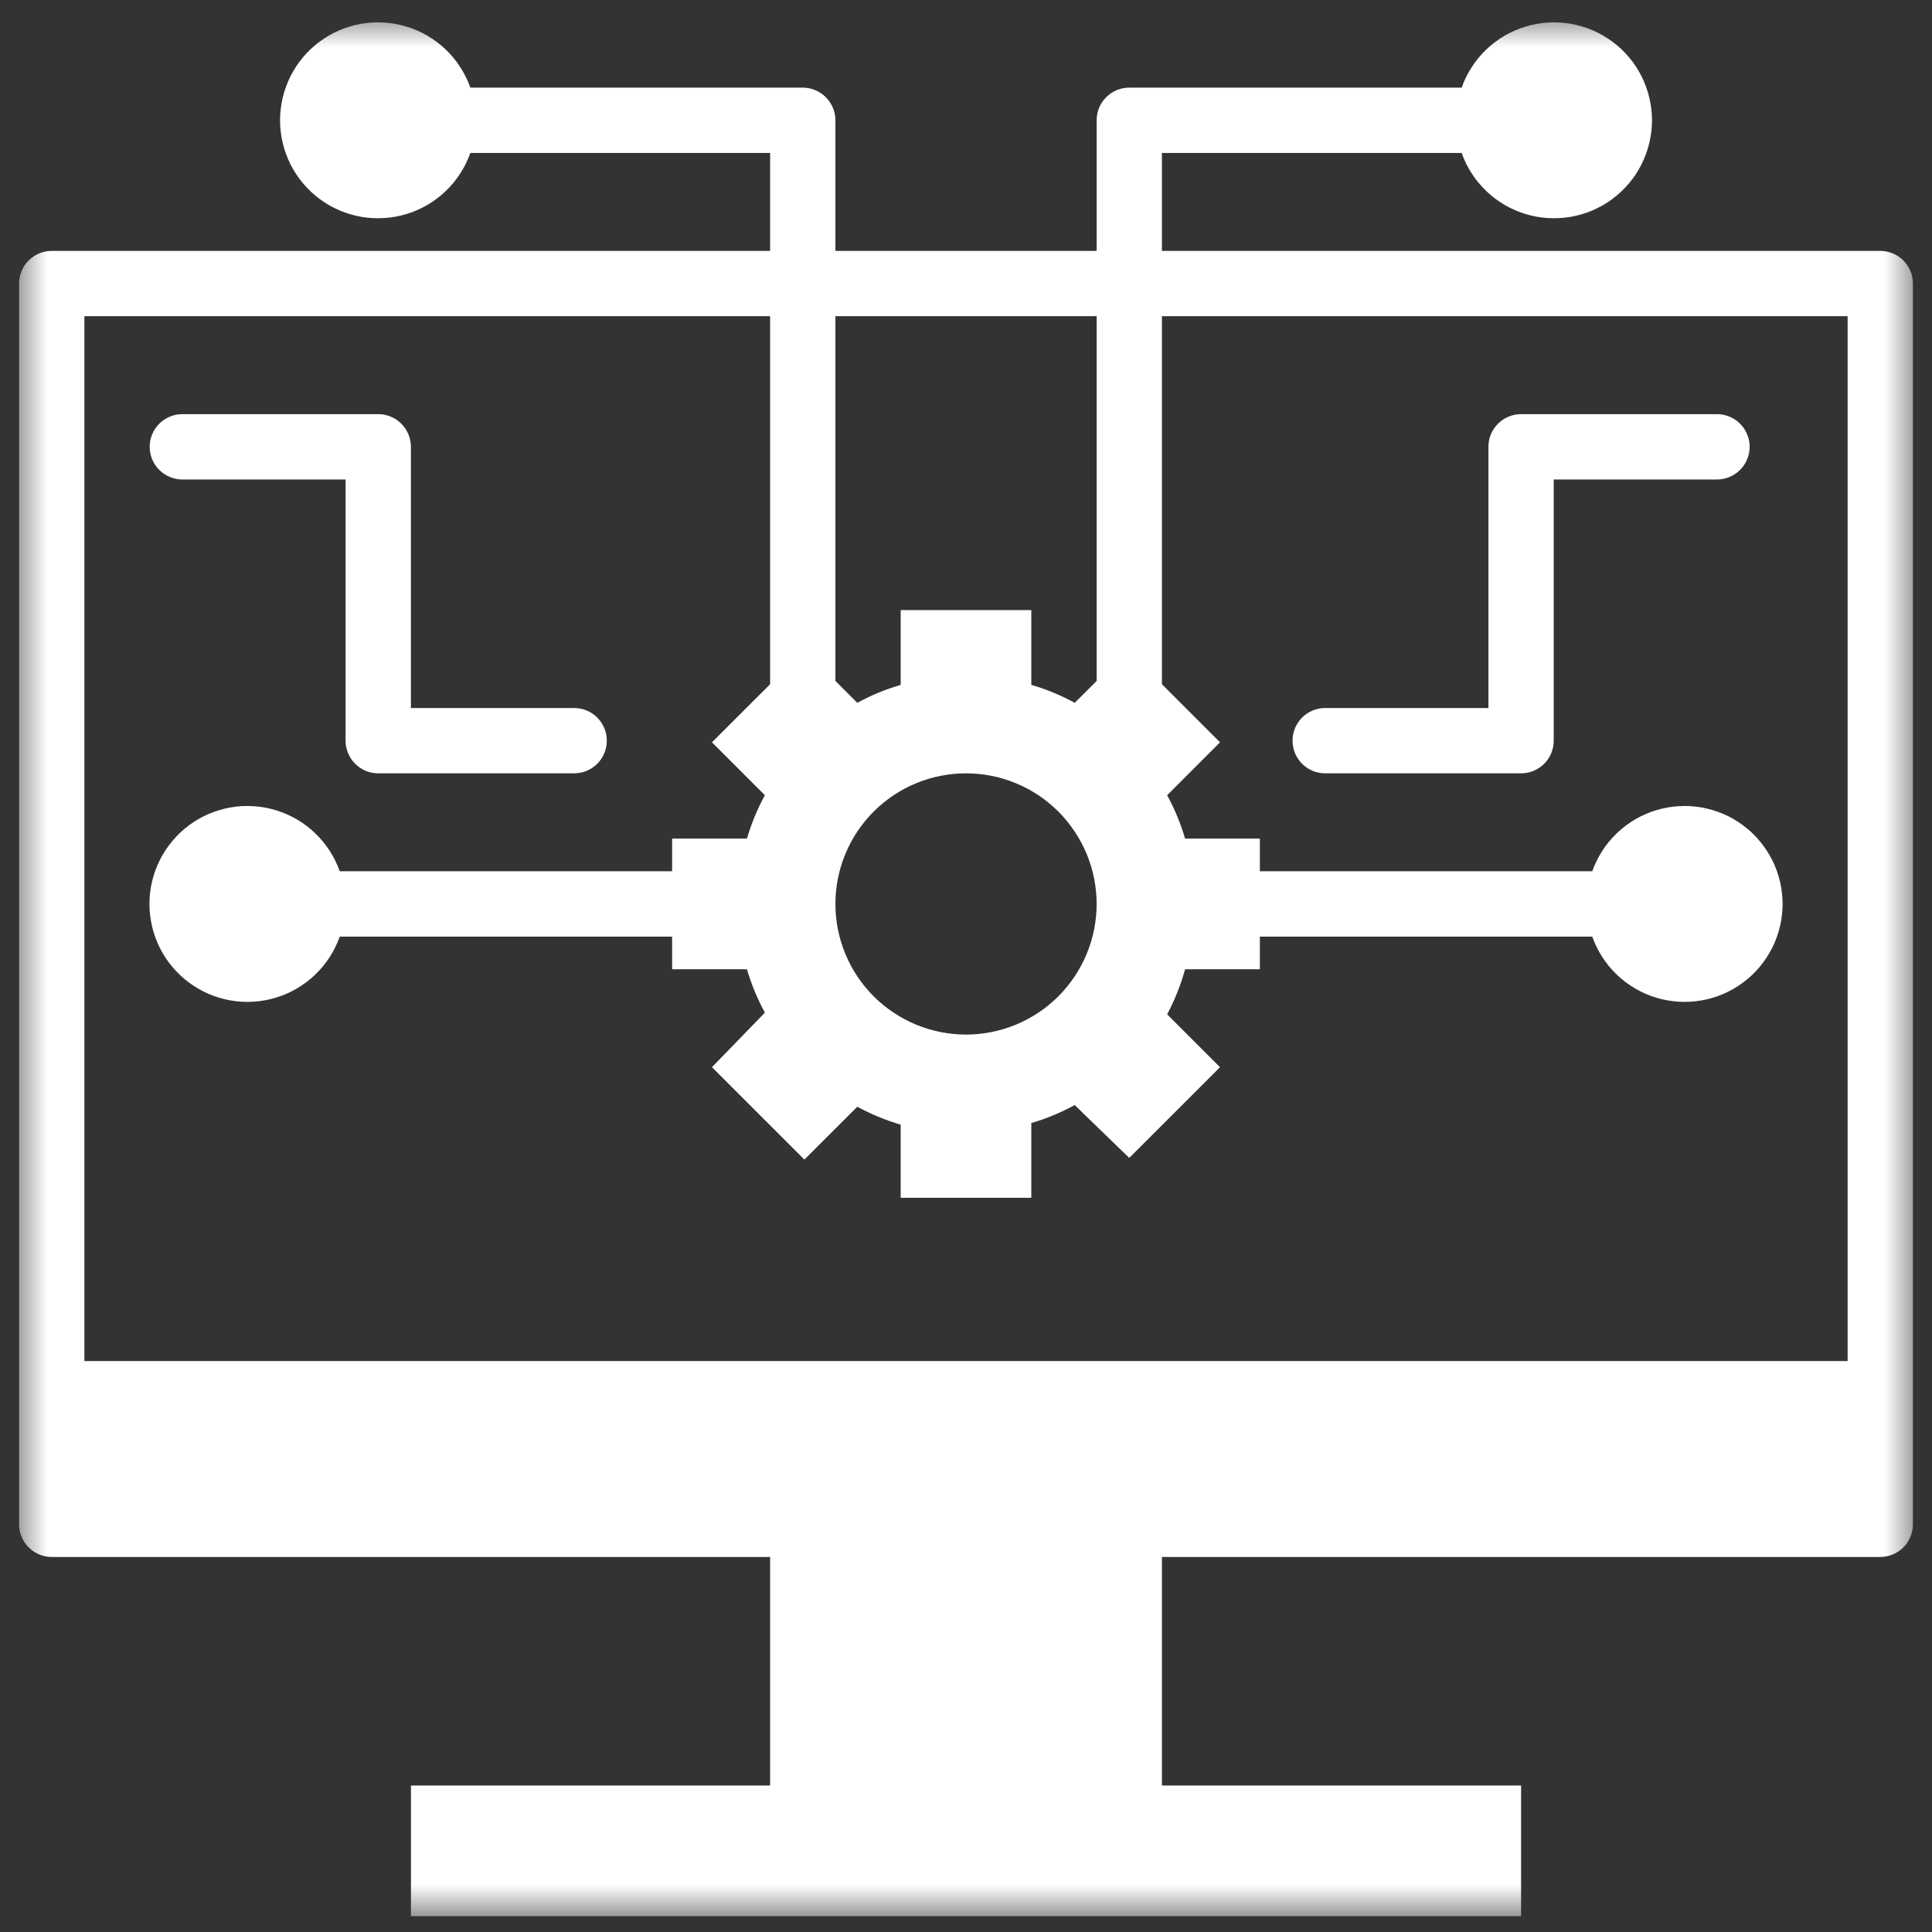 <svg width="61" height="61" viewBox="0 0 61 61" fill="none" xmlns="http://www.w3.org/2000/svg">
<rect x="0" y="0" width="61" height="61" fill="#333333" stroke="none"/>
<mask id="mask0_3968_12752" style="mask-type:luminance" maskUnits="userSpaceOnUse" x="0" y="0" width="61" height="61">
<path d="M0.5 0.5H60.5V60.5H0.5V0.5Z" fill="white"/>
</mask>
<g mask="url(#mask0_3968_12752)">
<path d="M1.634 49.159H24.315V56.376H12.975V60.5H48.026V56.376H36.686V49.159H59.365C59.503 49.159 59.634 49.133 59.761 49.08C59.887 49.028 59.999 48.954 60.096 48.856C60.191 48.761 60.266 48.649 60.319 48.523C60.371 48.397 60.397 48.266 60.397 48.128V8.954C60.397 8.816 60.371 8.685 60.319 8.559C60.266 8.432 60.191 8.321 60.096 8.223C59.999 8.128 59.887 8.053 59.761 8C59.634 7.948 59.503 7.922 59.365 7.922H36.686V4.83H46.15C46.19 4.943 46.236 5.053 46.289 5.162C46.343 5.27 46.402 5.375 46.467 5.476C46.532 5.578 46.603 5.675 46.681 5.767C46.757 5.859 46.84 5.949 46.925 6.031C47.013 6.115 47.105 6.193 47.201 6.266C47.296 6.339 47.397 6.405 47.5 6.467C47.604 6.527 47.712 6.582 47.822 6.63C47.932 6.679 48.046 6.721 48.161 6.755C48.276 6.79 48.392 6.82 48.511 6.841C48.629 6.863 48.749 6.878 48.868 6.884C48.99 6.892 49.11 6.892 49.23 6.886C49.351 6.88 49.469 6.867 49.589 6.847C49.707 6.826 49.824 6.799 49.94 6.765C50.055 6.731 50.169 6.69 50.28 6.643C50.39 6.596 50.497 6.541 50.602 6.483C50.708 6.423 50.808 6.357 50.905 6.285C51.001 6.212 51.095 6.136 51.182 6.054C51.27 5.971 51.352 5.884 51.43 5.791C51.508 5.699 51.581 5.604 51.647 5.503C51.713 5.403 51.773 5.298 51.827 5.191C51.882 5.082 51.929 4.972 51.971 4.859C52.011 4.745 52.047 4.63 52.074 4.514C52.102 4.397 52.123 4.278 52.138 4.158C52.152 4.04 52.159 3.918 52.159 3.798C52.159 3.678 52.152 3.557 52.138 3.439C52.123 3.319 52.102 3.199 52.074 3.083C52.047 2.966 52.011 2.851 51.971 2.738C51.929 2.624 51.882 2.514 51.827 2.406C51.773 2.299 51.713 2.194 51.647 2.093C51.581 1.993 51.508 1.897 51.43 1.805C51.352 1.713 51.27 1.625 51.182 1.543C51.095 1.46 51.001 1.384 50.905 1.311C50.808 1.24 50.708 1.175 50.602 1.115C50.497 1.055 50.39 1 50.28 0.953C50.169 0.906 50.055 0.866 49.94 0.832C49.824 0.798 49.707 0.77 49.589 0.749C49.469 0.73 49.351 0.717 49.23 0.71C49.11 0.704 48.99 0.704 48.868 0.712C48.749 0.719 48.629 0.735 48.511 0.756C48.392 0.777 48.276 0.806 48.161 0.842C48.046 0.876 47.932 0.918 47.822 0.966C47.712 1.015 47.604 1.07 47.5 1.13C47.397 1.191 47.296 1.258 47.201 1.331C47.105 1.403 47.013 1.481 46.925 1.565C46.84 1.648 46.757 1.737 46.681 1.829C46.603 1.922 46.532 2.019 46.467 2.121C46.402 2.221 46.343 2.326 46.289 2.435C46.236 2.543 46.19 2.653 46.15 2.767H35.654C35.518 2.767 35.387 2.793 35.261 2.846C35.135 2.898 35.023 2.972 34.926 3.07C34.829 3.167 34.754 3.277 34.702 3.403C34.651 3.529 34.625 3.662 34.625 3.798V7.922H26.377V3.798C26.377 3.662 26.351 3.529 26.297 3.403C26.245 3.277 26.171 3.167 26.074 3.07C25.978 2.972 25.866 2.898 25.74 2.846C25.614 2.793 25.483 2.767 25.345 2.767H14.851C14.811 2.653 14.764 2.543 14.71 2.435C14.657 2.326 14.599 2.221 14.532 2.121C14.467 2.019 14.396 1.922 14.32 1.829C14.244 1.737 14.162 1.648 14.074 1.565C13.987 1.481 13.896 1.403 13.8 1.331C13.703 1.258 13.603 1.191 13.499 1.13C13.396 1.07 13.289 1.015 13.179 0.966C13.069 0.918 12.955 0.876 12.84 0.842C12.725 0.806 12.609 0.777 12.489 0.756C12.371 0.735 12.251 0.719 12.131 0.712C12.011 0.704 11.891 0.704 11.77 0.71C11.65 0.717 11.53 0.73 11.412 0.749C11.292 0.77 11.176 0.798 11.061 0.832C10.944 0.866 10.831 0.906 10.721 0.953C10.611 1 10.502 1.055 10.397 1.115C10.293 1.175 10.193 1.24 10.096 1.311C9.999 1.384 9.906 1.46 9.819 1.543C9.73 1.625 9.647 1.713 9.57 1.805C9.492 1.897 9.421 1.993 9.354 2.093C9.288 2.194 9.228 2.299 9.173 2.406C9.119 2.514 9.071 2.624 9.03 2.738C8.988 2.851 8.954 2.966 8.927 3.083C8.898 3.199 8.877 3.319 8.864 3.439C8.849 3.557 8.842 3.678 8.842 3.798C8.842 3.918 8.849 4.04 8.864 4.158C8.877 4.278 8.898 4.397 8.927 4.514C8.954 4.63 8.988 4.745 9.03 4.859C9.071 4.972 9.119 5.082 9.173 5.191C9.228 5.298 9.288 5.403 9.354 5.503C9.421 5.604 9.492 5.699 9.57 5.791C9.647 5.884 9.73 5.971 9.819 6.054C9.906 6.136 9.999 6.212 10.096 6.285C10.193 6.357 10.293 6.423 10.397 6.483C10.502 6.541 10.611 6.596 10.721 6.643C10.831 6.69 10.944 6.731 11.061 6.765C11.176 6.799 11.292 6.826 11.412 6.847C11.53 6.867 11.65 6.88 11.77 6.886C11.891 6.892 12.011 6.892 12.131 6.884C12.251 6.878 12.371 6.863 12.489 6.841C12.609 6.82 12.725 6.79 12.84 6.755C12.955 6.721 13.069 6.679 13.179 6.63C13.289 6.582 13.396 6.527 13.499 6.467C13.603 6.405 13.703 6.339 13.8 6.266C13.896 6.193 13.987 6.115 14.074 6.031C14.162 5.949 14.244 5.859 14.32 5.767C14.396 5.675 14.467 5.578 14.532 5.476C14.599 5.375 14.657 5.27 14.71 5.162C14.764 5.053 14.811 4.943 14.851 4.83H24.315V7.922H1.634C1.498 7.922 1.365 7.948 1.239 8C1.113 8.053 1.002 8.128 0.905 8.223C0.808 8.321 0.734 8.432 0.682 8.559C0.63 8.685 0.603 8.816 0.603 8.954V48.128C0.603 48.266 0.63 48.397 0.682 48.523C0.734 48.649 0.808 48.761 0.905 48.856C1.002 48.954 1.113 49.028 1.239 49.08C1.365 49.133 1.498 49.159 1.634 49.159ZM26.377 9.983H34.625V21.499L33.933 22.19C33.496 21.952 33.039 21.763 32.562 21.624V19.263H28.438V21.624C27.962 21.763 27.503 21.952 27.068 22.19L26.377 21.499V9.983ZM30.5 24.417C30.771 24.417 31.04 24.443 31.305 24.496C31.571 24.549 31.828 24.627 32.078 24.731C32.329 24.834 32.567 24.961 32.792 25.111C33.017 25.262 33.224 25.434 33.417 25.625C33.608 25.816 33.778 26.025 33.928 26.25C34.079 26.475 34.207 26.713 34.31 26.962C34.414 27.213 34.492 27.471 34.545 27.736C34.597 28.002 34.625 28.27 34.625 28.541C34.625 28.811 34.597 29.08 34.545 29.346C34.492 29.611 34.414 29.869 34.31 30.118C34.207 30.369 34.079 30.607 33.928 30.832C33.778 31.057 33.608 31.264 33.417 31.457C33.224 31.648 33.017 31.82 32.792 31.969C32.567 32.119 32.329 32.247 32.078 32.351C31.828 32.454 31.571 32.532 31.305 32.586C31.04 32.637 30.771 32.665 30.5 32.665C30.23 32.665 29.961 32.637 29.696 32.586C29.43 32.532 29.173 32.454 28.922 32.351C28.672 32.247 28.434 32.119 28.209 31.969C27.984 31.82 27.776 31.648 27.584 31.457C27.393 31.264 27.222 31.057 27.071 30.832C26.921 30.607 26.794 30.369 26.691 30.118C26.587 29.869 26.509 29.611 26.456 29.346C26.402 29.08 26.377 28.811 26.377 28.541C26.377 28.27 26.402 28.002 26.456 27.736C26.509 27.471 26.587 27.213 26.691 26.962C26.794 26.713 26.921 26.475 27.071 26.25C27.222 26.025 27.393 25.816 27.584 25.625C27.776 25.434 27.984 25.262 28.209 25.111C28.434 24.961 28.672 24.834 28.922 24.731C29.173 24.627 29.43 24.549 29.696 24.496C29.961 24.443 30.23 24.417 30.5 24.417ZM2.665 9.983H24.315V21.603L22.479 23.437L24.15 25.108C23.912 25.544 23.723 26.002 23.583 26.478H21.221V27.509H10.727C10.687 27.396 10.64 27.286 10.586 27.177C10.534 27.069 10.475 26.964 10.41 26.863C10.344 26.761 10.272 26.664 10.196 26.572C10.12 26.48 10.037 26.39 9.95 26.308C9.864 26.224 9.772 26.146 9.676 26.073C9.579 26 9.48 25.934 9.375 25.872C9.272 25.812 9.165 25.757 9.055 25.709C8.945 25.66 8.831 25.618 8.716 25.583C8.601 25.549 8.485 25.519 8.366 25.498C8.247 25.476 8.128 25.461 8.007 25.455C7.887 25.447 7.767 25.445 7.646 25.451C7.526 25.458 7.406 25.473 7.288 25.492C7.17 25.513 7.052 25.541 6.937 25.575C6.822 25.608 6.708 25.649 6.597 25.696C6.487 25.743 6.378 25.796 6.274 25.856C6.169 25.916 6.069 25.983 5.972 26.054C5.875 26.125 5.782 26.203 5.695 26.285C5.607 26.368 5.525 26.455 5.447 26.548C5.369 26.64 5.297 26.735 5.23 26.836C5.164 26.936 5.104 27.041 5.049 27.148C4.995 27.255 4.947 27.367 4.906 27.479C4.864 27.592 4.83 27.709 4.803 27.825C4.774 27.942 4.754 28.06 4.74 28.18C4.725 28.299 4.718 28.419 4.718 28.541C4.718 28.661 4.725 28.78 4.74 28.9C4.754 29.02 4.774 29.138 4.803 29.256C4.83 29.373 4.864 29.488 4.906 29.601C4.947 29.715 4.995 29.825 5.049 29.933C5.104 30.04 5.164 30.144 5.23 30.246C5.297 30.346 5.369 30.442 5.447 30.534C5.525 30.626 5.607 30.714 5.695 30.796C5.782 30.879 5.875 30.955 5.972 31.026C6.069 31.099 6.169 31.164 6.274 31.224C6.378 31.284 6.487 31.337 6.597 31.386C6.708 31.433 6.822 31.473 6.937 31.507C7.052 31.541 7.17 31.569 7.288 31.588C7.406 31.609 7.526 31.622 7.646 31.629C7.767 31.635 7.887 31.635 8.007 31.627C8.128 31.619 8.247 31.604 8.366 31.583C8.485 31.562 8.601 31.533 8.716 31.497C8.831 31.463 8.945 31.421 9.055 31.373C9.165 31.324 9.272 31.269 9.375 31.208C9.48 31.148 9.579 31.08 9.676 31.008C9.772 30.936 9.864 30.858 9.95 30.774C10.037 30.691 10.12 30.602 10.196 30.51C10.272 30.416 10.344 30.319 10.41 30.218C10.475 30.116 10.534 30.013 10.586 29.904C10.64 29.796 10.687 29.686 10.727 29.572H21.221V30.602H23.583C23.723 31.08 23.912 31.536 24.15 31.973L22.479 33.695L25.397 36.612L27.068 34.943C27.503 35.181 27.962 35.369 28.438 35.51V37.819H32.562V35.458C33.039 35.319 33.496 35.129 33.933 34.891L35.654 36.56L38.52 33.695L36.851 32.025C37.092 31.572 37.282 31.098 37.418 30.602H39.778V29.572H50.274C50.313 29.686 50.36 29.796 50.413 29.904C50.467 30.013 50.525 30.116 50.591 30.218C50.656 30.319 50.727 30.416 50.803 30.51C50.881 30.602 50.962 30.691 51.049 30.774C51.137 30.858 51.227 30.936 51.325 31.008C51.42 31.08 51.521 31.148 51.624 31.208C51.728 31.269 51.835 31.324 51.946 31.373C52.057 31.421 52.168 31.463 52.283 31.497C52.4 31.533 52.516 31.562 52.635 31.583C52.753 31.604 52.873 31.619 52.992 31.627C53.112 31.635 53.234 31.635 53.353 31.629C53.473 31.622 53.593 31.609 53.713 31.588C53.831 31.569 53.948 31.541 54.064 31.507C54.179 31.473 54.293 31.433 54.403 31.386C54.514 31.337 54.621 31.284 54.727 31.224C54.83 31.164 54.932 31.099 55.028 31.026C55.125 30.955 55.217 30.879 55.306 30.796C55.394 30.714 55.476 30.626 55.554 30.534C55.632 30.442 55.703 30.346 55.769 30.246C55.836 30.144 55.897 30.04 55.951 29.933C56.006 29.825 56.053 29.715 56.095 29.601C56.135 29.488 56.171 29.373 56.198 29.256C56.226 29.138 56.247 29.02 56.261 28.9C56.275 28.78 56.283 28.661 56.283 28.541C56.283 28.419 56.275 28.299 56.261 28.18C56.247 28.06 56.226 27.942 56.198 27.825C56.171 27.709 56.135 27.592 56.095 27.479C56.053 27.367 56.006 27.255 55.951 27.148C55.897 27.041 55.836 26.936 55.769 26.836C55.703 26.735 55.632 26.64 55.554 26.548C55.476 26.455 55.394 26.368 55.306 26.285C55.217 26.203 55.125 26.125 55.028 26.054C54.932 25.983 54.83 25.916 54.727 25.856C54.621 25.796 54.514 25.743 54.403 25.696C54.293 25.649 54.179 25.608 54.064 25.575C53.948 25.541 53.831 25.513 53.713 25.492C53.593 25.473 53.473 25.458 53.353 25.451C53.234 25.445 53.112 25.447 52.992 25.455C52.873 25.461 52.753 25.476 52.635 25.498C52.516 25.519 52.4 25.549 52.283 25.583C52.168 25.618 52.057 25.66 51.946 25.709C51.835 25.757 51.728 25.812 51.624 25.872C51.521 25.934 51.42 26 51.325 26.073C51.227 26.146 51.137 26.224 51.049 26.308C50.962 26.39 50.881 26.48 50.803 26.572C50.727 26.664 50.656 26.761 50.591 26.863C50.526 26.964 50.467 27.069 50.413 27.177C50.36 27.286 50.313 27.396 50.274 27.509H39.778V26.478H37.418C37.277 26.002 37.089 25.544 36.851 25.108L38.52 23.437L36.686 21.603V9.983H58.336V42.974H2.665V9.983Z" fill="white"/>
</g>
<path d="M5.757 15.139H10.911V23.385C10.911 23.523 10.938 23.654 10.99 23.78C11.042 23.906 11.117 24.018 11.214 24.115C11.311 24.211 11.421 24.285 11.547 24.339C11.673 24.391 11.806 24.416 11.942 24.416H18.128C18.265 24.416 18.396 24.391 18.523 24.339C18.649 24.285 18.761 24.211 18.858 24.115C18.953 24.018 19.028 23.906 19.081 23.78C19.133 23.654 19.159 23.523 19.159 23.385C19.159 23.249 19.133 23.118 19.081 22.992C19.028 22.865 18.953 22.754 18.858 22.656C18.761 22.559 18.649 22.485 18.523 22.433C18.396 22.381 18.265 22.355 18.128 22.355H12.974V14.107C12.974 13.971 12.948 13.838 12.894 13.712C12.842 13.586 12.768 13.476 12.671 13.379C12.575 13.281 12.464 13.207 12.337 13.155C12.211 13.102 12.08 13.076 11.942 13.076H5.757C5.621 13.076 5.488 13.102 5.362 13.155C5.236 13.207 5.124 13.281 5.028 13.379C4.931 13.476 4.857 13.586 4.805 13.712C4.751 13.838 4.726 13.971 4.726 14.107C4.726 14.243 4.751 14.376 4.805 14.502C4.857 14.629 4.931 14.74 5.028 14.836C5.124 14.933 5.236 15.008 5.362 15.059C5.488 15.113 5.621 15.139 5.757 15.139Z" fill="white"/>
<path d="M54.211 13.076H48.026C47.889 13.076 47.757 13.102 47.631 13.155C47.505 13.207 47.393 13.281 47.296 13.379C47.2 13.476 47.126 13.586 47.072 13.712C47.021 13.838 46.995 13.971 46.995 14.107V22.355H41.839C41.703 22.355 41.572 22.381 41.446 22.433C41.32 22.485 41.208 22.559 41.111 22.656C41.015 22.754 40.941 22.865 40.887 22.992C40.836 23.118 40.81 23.249 40.81 23.385C40.81 23.523 40.836 23.654 40.887 23.78C40.941 23.906 41.015 24.018 41.111 24.115C41.208 24.211 41.32 24.285 41.446 24.339C41.572 24.391 41.703 24.416 41.839 24.416H48.026C48.162 24.416 48.293 24.391 48.42 24.339C48.546 24.285 48.658 24.211 48.755 24.115C48.852 24.018 48.926 23.906 48.978 23.78C49.03 23.654 49.056 23.523 49.056 23.385V15.139H54.211C54.347 15.139 54.48 15.113 54.606 15.059C54.733 15.008 54.843 14.933 54.94 14.836C55.037 14.74 55.112 14.629 55.163 14.502C55.215 14.376 55.243 14.243 55.243 14.107C55.243 13.971 55.215 13.838 55.163 13.712C55.112 13.586 55.037 13.476 54.94 13.379C54.843 13.281 54.733 13.207 54.606 13.155C54.48 13.102 54.347 13.076 54.211 13.076Z" fill="white"/>
</svg>
